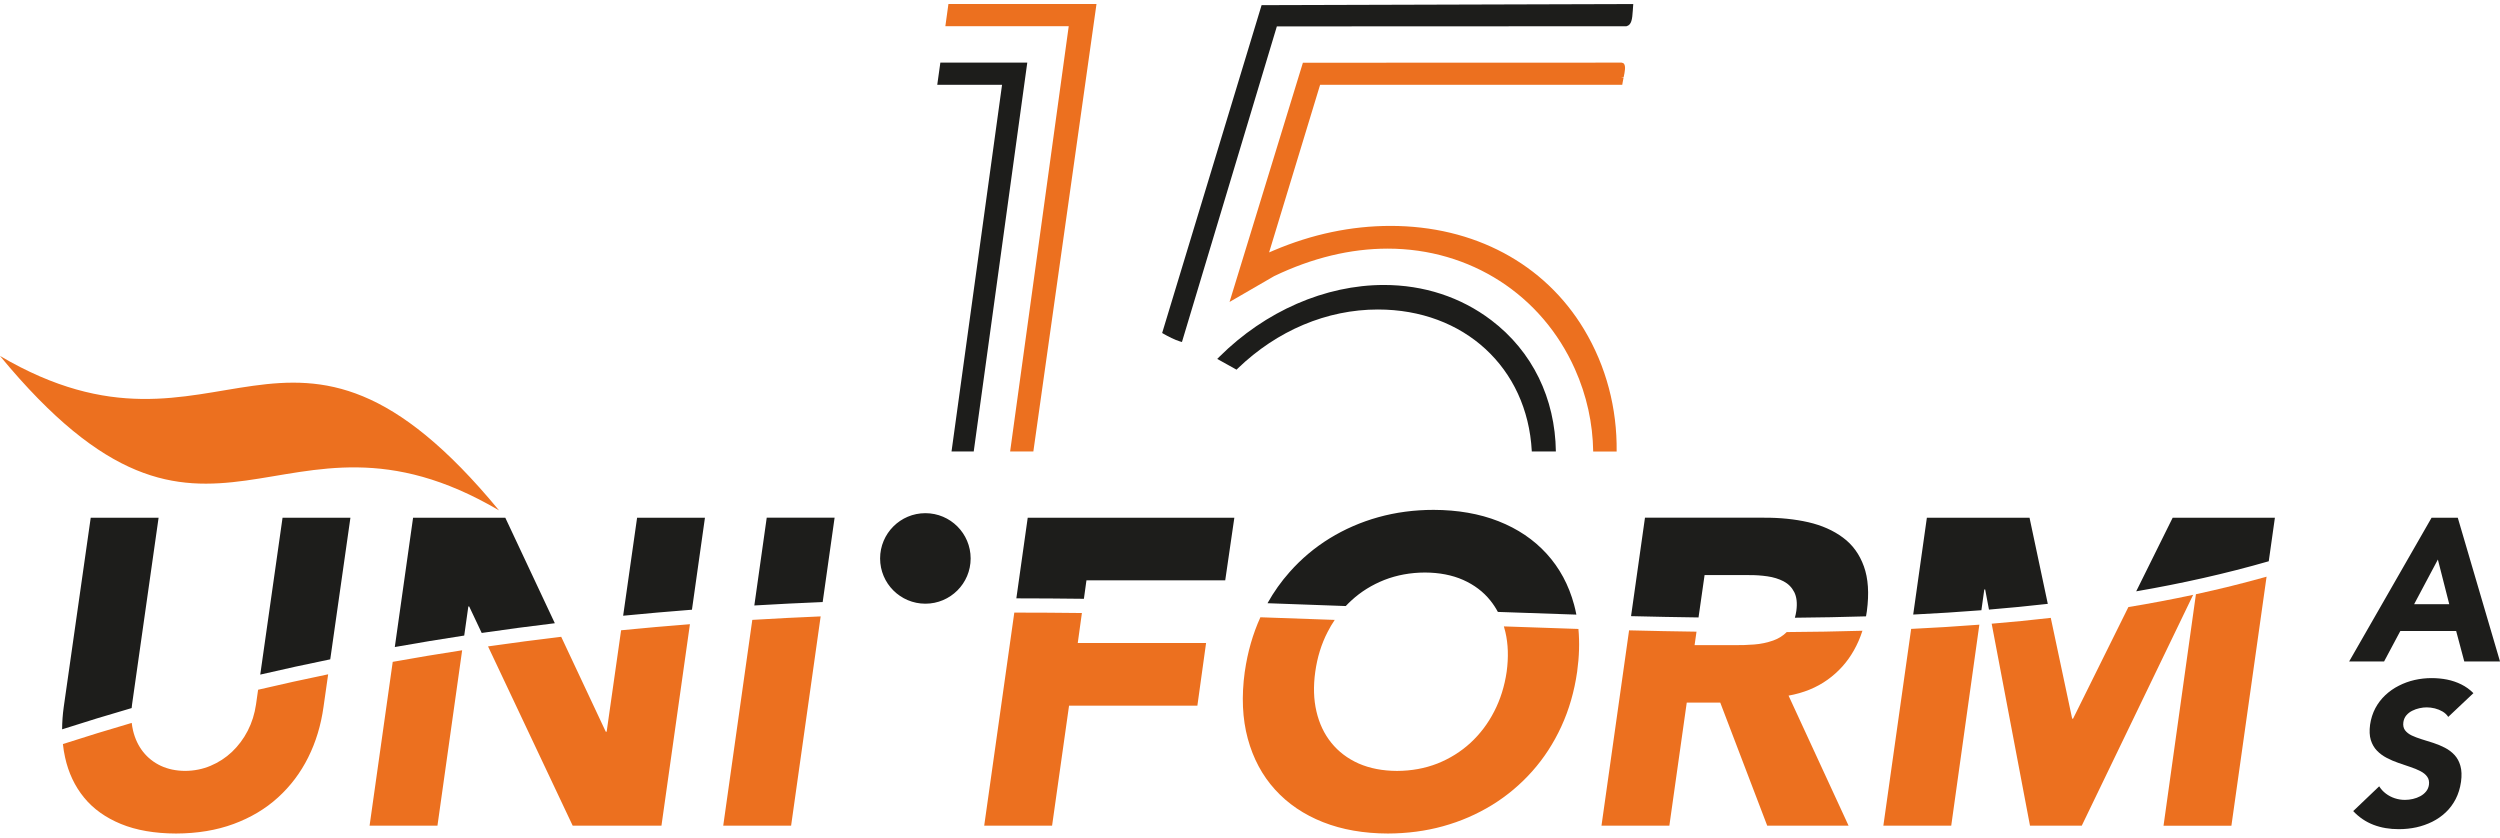 <?xml version="1.0" encoding="UTF-8"?>
<svg id="Layer_1" data-name="Layer 1" xmlns="http://www.w3.org/2000/svg" viewBox="0 0 1000 335">
  <defs>
    <style>
      .cls-1 {
        fill-rule: evenodd;
      }

      .cls-1, .cls-2 {
        fill: #ec701f;
      }

      .cls-3 {
        fill: #1d1d1b;
      }
    </style>
  </defs>
  <g>
    <path class="cls-1" d="M393.69,330.28h27.14l6.79-48.02h51.33l3.48-25.06h-51.33l1.66-11.99c-8.97-.11-17.98-.17-27.04-.17l-12.04,85.24ZM497.91,268.68c-1.36,9.89-.95,18.82,1.2,26.77,2.15,7.94,5.8,14.76,10.93,20.41,5.13,5.66,11.54,9.98,19.17,13,7.66,3.02,16.3,4.52,25.95,4.55,7.72-.03,15.08-.98,22.1-2.93,7.02-1.94,13.54-4.79,19.55-8.47,6.03-3.71,11.37-8.21,16.07-13.48,4.7-5.28,8.58-11.25,11.66-17.95,3.07-6.67,5.19-13.98,6.32-21.89.84-6.08,1-11.78.51-17.11-9.86-.31-19.8-.65-29.82-1.02.22.73.42,1.47.6,2.24,1.13,4.82,1.3,10.12.52,15.89-.85,5.77-2.5,11.08-4.99,15.89-2.46,4.82-5.65,9.02-9.48,12.56-3.86,3.54-8.27,6.29-13.23,8.27-4.96,1.94-10.35,2.93-16.15,2.96-5.8-.03-10.9-1.02-15.34-2.96-4.44-1.97-8.06-4.73-10.93-8.27-2.87-3.54-4.85-7.74-5.97-12.56-1.13-4.81-1.28-10.12-.47-15.89.81-5.77,2.44-11.08,4.93-15.89.86-1.69,1.81-3.3,2.85-4.84-9.85-.37-19.75-.72-29.73-1.05-3.02,6.64-5.12,13.91-6.24,21.78ZM640.6,330.28h27.14l6.96-49.24h13.4l18.79,49.24h32.54l-24.01-52.03c5.98-1.07,11.17-3.19,15.55-6.32,4.38-3.13,7.89-7.02,10.55-11.72,1.41-2.48,2.56-5.12,3.45-7.91-9.99.29-20.08.47-30.28.53-1.52,1.52-3.33,2.65-5.42,3.38-2.41.84-4.93,1.39-7.63,1.59-2.67.2-5.28.29-7.8.26h-16.01l.77-5.39c-8.92-.12-17.91-.3-26.97-.53l-11.04,78.13ZM753.35,330.28h27.14l11.25-80.41c-8.99.69-18.09,1.25-27.28,1.69l-11.12,78.72ZM796.67,249.48l15.33,80.8h20.7l44.56-92.35c-8.53,1.83-17.17,3.46-25.91,4.9l-22.13,44.65h-.35l-8.56-40.33c-7.8.9-15.69,1.67-23.65,2.33ZM878.37,237.69l-12.96,92.59h27.15l14.07-99.61c-9.28,2.62-18.7,4.94-28.25,7.02ZM147.83,330.28h27.15l9.88-70.17c-9.23,1.42-18.49,2.96-27.77,4.63l-9.26,65.54ZM195.22,258.57l33.86,71.71h35.5l11.39-80.6c-9.15.71-18.33,1.52-27.53,2.43l-5.78,40.58h-.35l-17.83-37.97c-9.72,1.16-19.47,2.43-29.26,3.84ZM289.29,330.28h27.15l11.82-83.72c-9.08.38-18.19.84-27.34,1.39l-11.63,82.33ZM103.24,275.89l-.83,5.85c-.55,3.8-1.65,7.31-3.31,10.55-1.65,3.22-3.77,6.03-6.29,8.44-2.55,2.41-5.42,4.26-8.61,5.6-3.16,1.33-6.55,2-10.15,2.03-3.62-.03-6.84-.7-9.71-2.03-2.84-1.33-5.19-3.19-7.11-5.6-1.89-2.41-3.22-5.22-4-8.44-.24-1.02-.42-2.06-.54-3.13-9.16,2.67-18.33,5.49-27.53,8.46.19,1.83.48,3.61.87,5.34,1.34,6.12,3.86,11.49,7.57,16.04,3.71,4.55,8.64,8.06,14.76,10.58,6.12,2.52,13.49,3.8,22.04,3.83,8.53-.03,16.21-1.3,23.06-3.83,6.81-2.52,12.73-6.03,17.72-10.58,5.02-4.56,9.05-9.92,12.1-16.04,3.07-6.15,5.1-12.88,6.12-20.18l1.86-13.06c-9.31,1.92-18.64,3.97-28,6.17ZM0,142.38c84.66,102.64,111.08,9.68,199.62,61.78C114.97,101.51,88.54,194.48,0,142.38Z"/>
    <path class="cls-3" d="M989.36,277.25c-1.43-1.44-3.04-2.59-4.83-3.48-1.77-.88-3.67-1.53-5.69-1.94-2.02-.4-4.11-.59-6.29-.59s-4.51.26-6.73.76c-2.21.51-4.31,1.27-6.29,2.29-1.99,1-3.78,2.26-5.39,3.76-1.59,1.5-2.93,3.23-3.99,5.21-1.05,1.99-1.77,4.21-2.12,6.66-.31,2.38-.22,4.41.3,6.1.53,1.68,1.34,3.1,2.46,4.25,1.11,1.15,2.41,2.11,3.9,2.88,1.49.79,3.05,1.45,4.66,2.01,1.62.57,3.19,1.1,4.72,1.61,1.51.5,2.88,1.05,4.08,1.68,1.19.61,2.11,1.35,2.73,2.23.64.88.87,1.96.7,3.27-.15,1.02-.54,1.9-1.15,2.65-.62.76-1.38,1.38-2.3,1.88-.92.49-1.91.87-2.97,1.11-1.07.24-2.11.37-3.17.37-1.42,0-2.77-.22-4.07-.65-1.31-.43-2.49-1.05-3.56-1.86-1.07-.81-1.97-1.78-2.68-2.92l-10.39,9.91c2.35,2.51,5.07,4.33,8.13,5.5,3.06,1.17,6.44,1.74,10.14,1.73,2.38,0,4.71-.24,6.97-.73,2.26-.5,4.38-1.25,6.39-2.24,1.99-1,3.79-2.25,5.38-3.75,1.6-1.51,2.92-3.29,3.98-5.32,1.04-2.03,1.76-4.32,2.13-6.89.34-2.5.26-4.63-.24-6.38-.49-1.76-1.29-3.21-2.38-4.38-1.08-1.16-2.37-2.13-3.83-2.88-1.46-.76-2.99-1.39-4.59-1.92-1.6-.51-3.16-1-4.66-1.46-1.49-.46-2.83-.97-4.01-1.52-1.18-.57-2.07-1.27-2.69-2.11-.61-.84-.84-1.91-.66-3.21.16-1.07.56-1.99,1.19-2.74.65-.76,1.42-1.37,2.36-1.83.92-.47,1.89-.81,2.91-1.03,1.01-.22,1.97-.33,2.88-.33,1.04,0,2.12.14,3.25.41,1.11.28,2.14.7,3.1,1.26.95.57,1.71,1.28,2.26,2.15l10.07-9.5ZM979.7,241.68h-14.05l9.5-17.87,4.55,17.87ZM939.67,264.58h13.97l6.49-12.18h22.33l3.25,12.18h14.29l-16.89-57.49h-10.48l-32.97,57.49ZM370.15,205.27c10,0,18.11,8.11,18.11,18.11s-8.11,18.1-18.11,18.1-18.11-8.11-18.11-18.1,8.11-18.11,18.11-18.11ZM433.56,239.52l1.02-7.38h55.51l3.65-25.06h-82.65l-4.55,32.26c9.05,0,18.06.07,27.02.18ZM630.55,245.85c-.26-1.34-.56-2.65-.91-3.94-2.15-7.97-5.83-14.76-10.99-20.42-5.16-5.66-11.57-9.97-19.23-12.99-7.66-3.02-16.33-4.52-25.99-4.55-7.71,0-15.08.98-22.1,2.93-6.99,1.95-13.48,4.79-19.48,8.47-6.01,3.71-11.34,8.2-16.01,13.48-3.37,3.79-6.32,7.94-8.84,12.46,10.51.35,20.94.74,31.3,1.13.72-.76,1.45-1.49,2.22-2.19,3.86-3.57,8.29-6.29,13.25-8.26,4.99-1.94,10.38-2.93,16.18-2.96,5.8.03,10.9,1.01,15.31,2.96,4.41,1.97,8.06,4.7,10.9,8.26,1.13,1.41,2.13,2.93,2.99,4.54,10.55.39,21.02.76,31.39,1.08ZM746.4,246.56c.13-.68.24-1.37.34-2.07.96-7.16.55-13.14-1.19-17.95-1.74-4.84-4.52-8.67-8.38-11.51-3.86-2.87-8.47-4.9-13.87-6.15-5.39-1.22-11.28-1.83-17.63-1.8h-47.68l-5.57,39.38c9.07.23,18.06.4,26.99.52l2.42-16.94h17.75c2.53-.03,4.99.15,7.39.49,2.41.35,4.58,1.02,6.47,2,1.88.99,3.3,2.43,4.26,4.32.96,1.91,1.25,4.38.84,7.45-.14.99-.34,1.93-.59,2.79,9.57-.09,19.05-.26,28.44-.55ZM792.56,244.09l1.16-8.3h.35l1.52,8.05c7.92-.65,15.77-1.42,23.53-2.3l-7.31-34.46h-41.06l-5.47,38.74c9.19-.45,18.28-1.02,27.28-1.73ZM907.5,224.5l2.46-17.41h-40.89l-14.59,29.44c18.16-3.13,35.85-7.08,53.02-12.03ZM140.17,207.09h-27.15l-8.92,62.75c9.36-2.18,18.69-4.21,28-6.11l8.07-56.65ZM52.66,283.24c.04-.5.1-1,.17-1.51l10.61-74.65h-27.15l-10.79,75.69c-.43,3.09-.64,6.08-.65,8.96,9.29-2.99,18.56-5.82,27.8-8.5ZM185.69,254.22l1.64-11.63h.35l5,10.59c9.78-1.43,19.54-2.72,29.25-3.89l-19.81-42.2h-36.89l-7.31,51.72c9.28-1.65,18.54-3.18,27.77-4.59ZM276.78,243.89l5.2-36.81h-27.14l-5.58,39.21c9.21-.9,18.38-1.7,27.53-2.41ZM329.07,240.82l4.77-33.74h-27.15l-4.96,35.11c9.15-.54,18.26-1,27.34-1.37Z"/>
  </g>
  <g>
    <path class="cls-2" d="M649.61,25.53c-.17-.24-.43-.39-.95-.48l-127.5.04-29.34,95.69,17.84-10.33c15.23-7.31,30.54-11,45.44-11,32.94,0,61.63,18.45,74.87,48.18,4.73,10.59,7.14,21.7,7.31,32.97h9.38c.2-17.25-4.15-34.05-13.04-48.85-15.8-26.3-44.01-41.39-77.41-41.39-15.67,0-31.4,3.3-46.75,9.83l-1.82.78,20.4-67.04h120.86l.13-.78c.09-.63.22-1.28.37-1.93l-.91-.2.95-.02c.54-2.54.89-4.41.17-5.47Z"/>
    <polygon class="cls-2" points="379.37 1.59 378.14 10.49 427.49 10.49 404.05 180.59 404.98 180.59 412.4 180.59 413.34 180.59 438.6 1.59 379.37 1.59"/>
    <polygon class="cls-3" points="376.14 25.05 374.9 33.93 400.82 33.93 380.61 180.59 381.54 180.59 388.55 180.59 389.49 180.59 410.91 25.05 376.14 25.05"/>
    <g>
      <path class="cls-3" d="M596.42,128.01c-12.13-9.18-26.93-14.02-42.84-14.02-23.48,0-47.46,10.46-65.82,28.71l-.87.87,7.73,4.3.48-.48c15.78-15.21,35.68-23.59,56.08-23.59,34.42,0,59.72,23.24,61.53,56.56v.24h9.64c-.28-21.2-9.33-40.02-25.91-52.58Z"/>
      <path class="cls-3" d="M504.64,2.04l-39.78,131.16.63.37c1.52.88,4.61,2.46,6.42,2.98l.87.25,37.96-126.24,139.8-.06.11-.03c1.96-.51,2.25-2.79,2.47-6.24.02-.55.06-1.1.11-1.61l.08-1-148.68.44Z"/>
    </g>
  </g>
</svg>